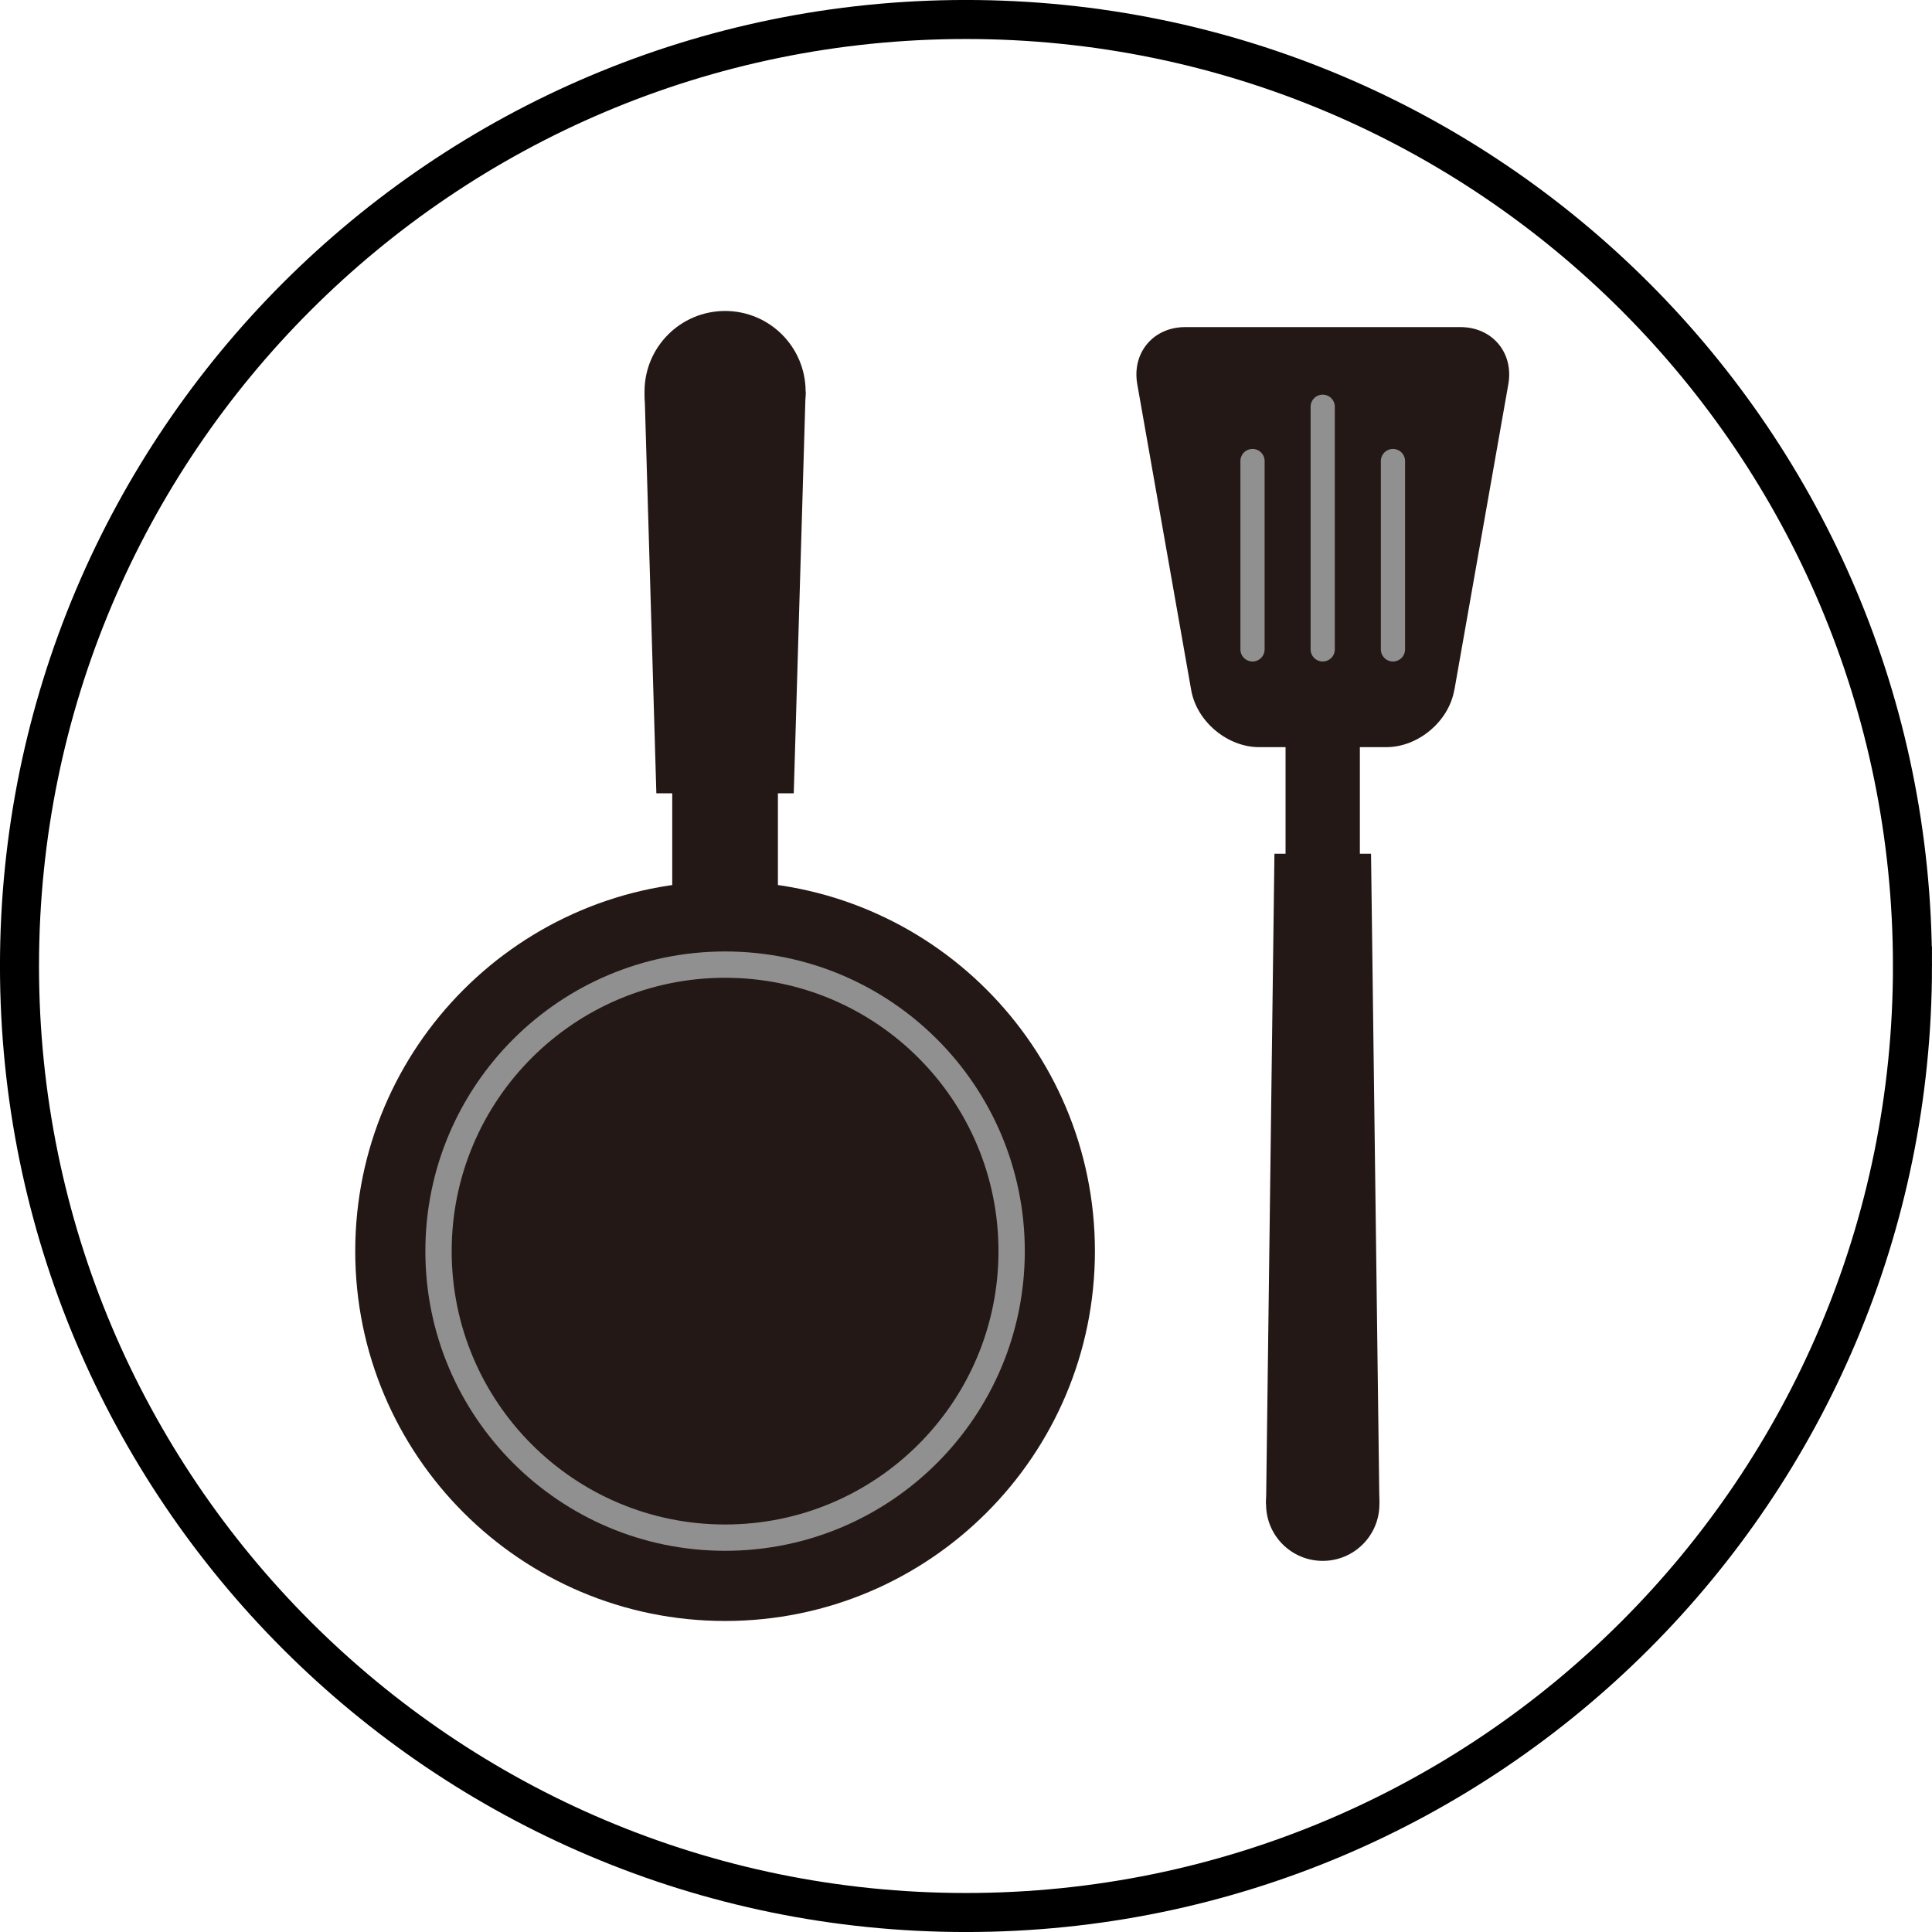 <?xml version="1.0" encoding="UTF-8"?>
<svg id="_レイヤー_2" data-name="レイヤー 2" xmlns="http://www.w3.org/2000/svg" viewBox="0 0 41.339 41.339">
  <defs>
    <style>
      .cls-1 {
        stroke: #000;
        stroke-width: .835px;
      }

      .cls-1, .cls-2, .cls-3 {
        fill: none;
      }

      .cls-1, .cls-3 {
        stroke-miterlimit: 10;
      }

      .cls-2 {
        stroke-linejoin: round;
        stroke-width: .563px;
      }

      .cls-2, .cls-3 {
        stroke: #909091;
      }

      .cls-3 {
        stroke-linecap: round;
        stroke-width: .518px;
      }

      .cls-4 {
        fill: #231815;
      }
    </style>
  </defs>
  <g id="_レイヤー_11" data-name="レイヤー 11">
    <g>
      <path class="cls-1" d="m40.921,20.669c0,11.184-9.067,20.253-20.252,20.253S.417,31.853.417,20.669,9.485.417,20.669.417s20.252,9.066,20.252,20.252Z"/>
      <g>
        <path class="cls-4" d="m23.428,26.771c0,4.37-3.543,7.913-7.913,7.913s-7.914-3.543-7.914-7.913,3.543-7.914,7.914-7.914,7.913,3.542,7.913,7.914Z"/>
        <path class="cls-2" d="m21.646,26.771c0,3.386-2.745,6.13-6.131,6.13s-6.132-2.744-6.132-6.13,2.746-6.131,6.132-6.131,6.131,2.744,6.131,6.131Z"/>
        <rect class="cls-4" x="14.384" y="10.828" width="2.261" height="8.784"/>
        <polygon class="cls-4" points="16.984 16.974 14.044 16.974 13.791 8.378 17.238 8.378 16.984 16.974"/>
        <path class="cls-4" d="m17.238,8.378c0-.952-.77-1.724-1.723-1.724-.953,0-1.724.771-1.724,1.724,0,.953.77,1.725,1.724,1.725.952,0,1.723-.772,1.723-1.725Z"/>
        <rect class="cls-4" x="27.507" y="15.704" width="1.59" height="9.317"/>
        <polygon class="cls-4" points="27.269 18.267 29.336 18.267 29.515 32.186 27.09 32.186 27.269 18.267"/>
        <path class="cls-4" d="m27.09,32.186c0,.671.543,1.212,1.212,1.212.67,0,1.213-.541,1.213-1.212s-.543-1.213-1.213-1.213c-.669,0-1.212.542-1.212,1.213Z"/>
        <path class="cls-4" d="m31.117,14.766c-.118.672-.773,1.221-1.455,1.221h-2.719c-.682,0-1.337-.549-1.455-1.221l-1.154-6.546c-.118-.672.343-1.221,1.025-1.221h5.89c.682,0,1.143.549,1.025,1.221l-1.155,6.546Z"/>
        <line class="cls-3" x1="28.302" y1="8.703" x2="28.302" y2="13.895"/>
        <line class="cls-3" x1="26.8" y1="9.865" x2="26.8" y2="13.895"/>
        <line class="cls-3" x1="29.805" y1="9.865" x2="29.805" y2="13.895"/>
      </g>
    </g>
  </g>
</svg>